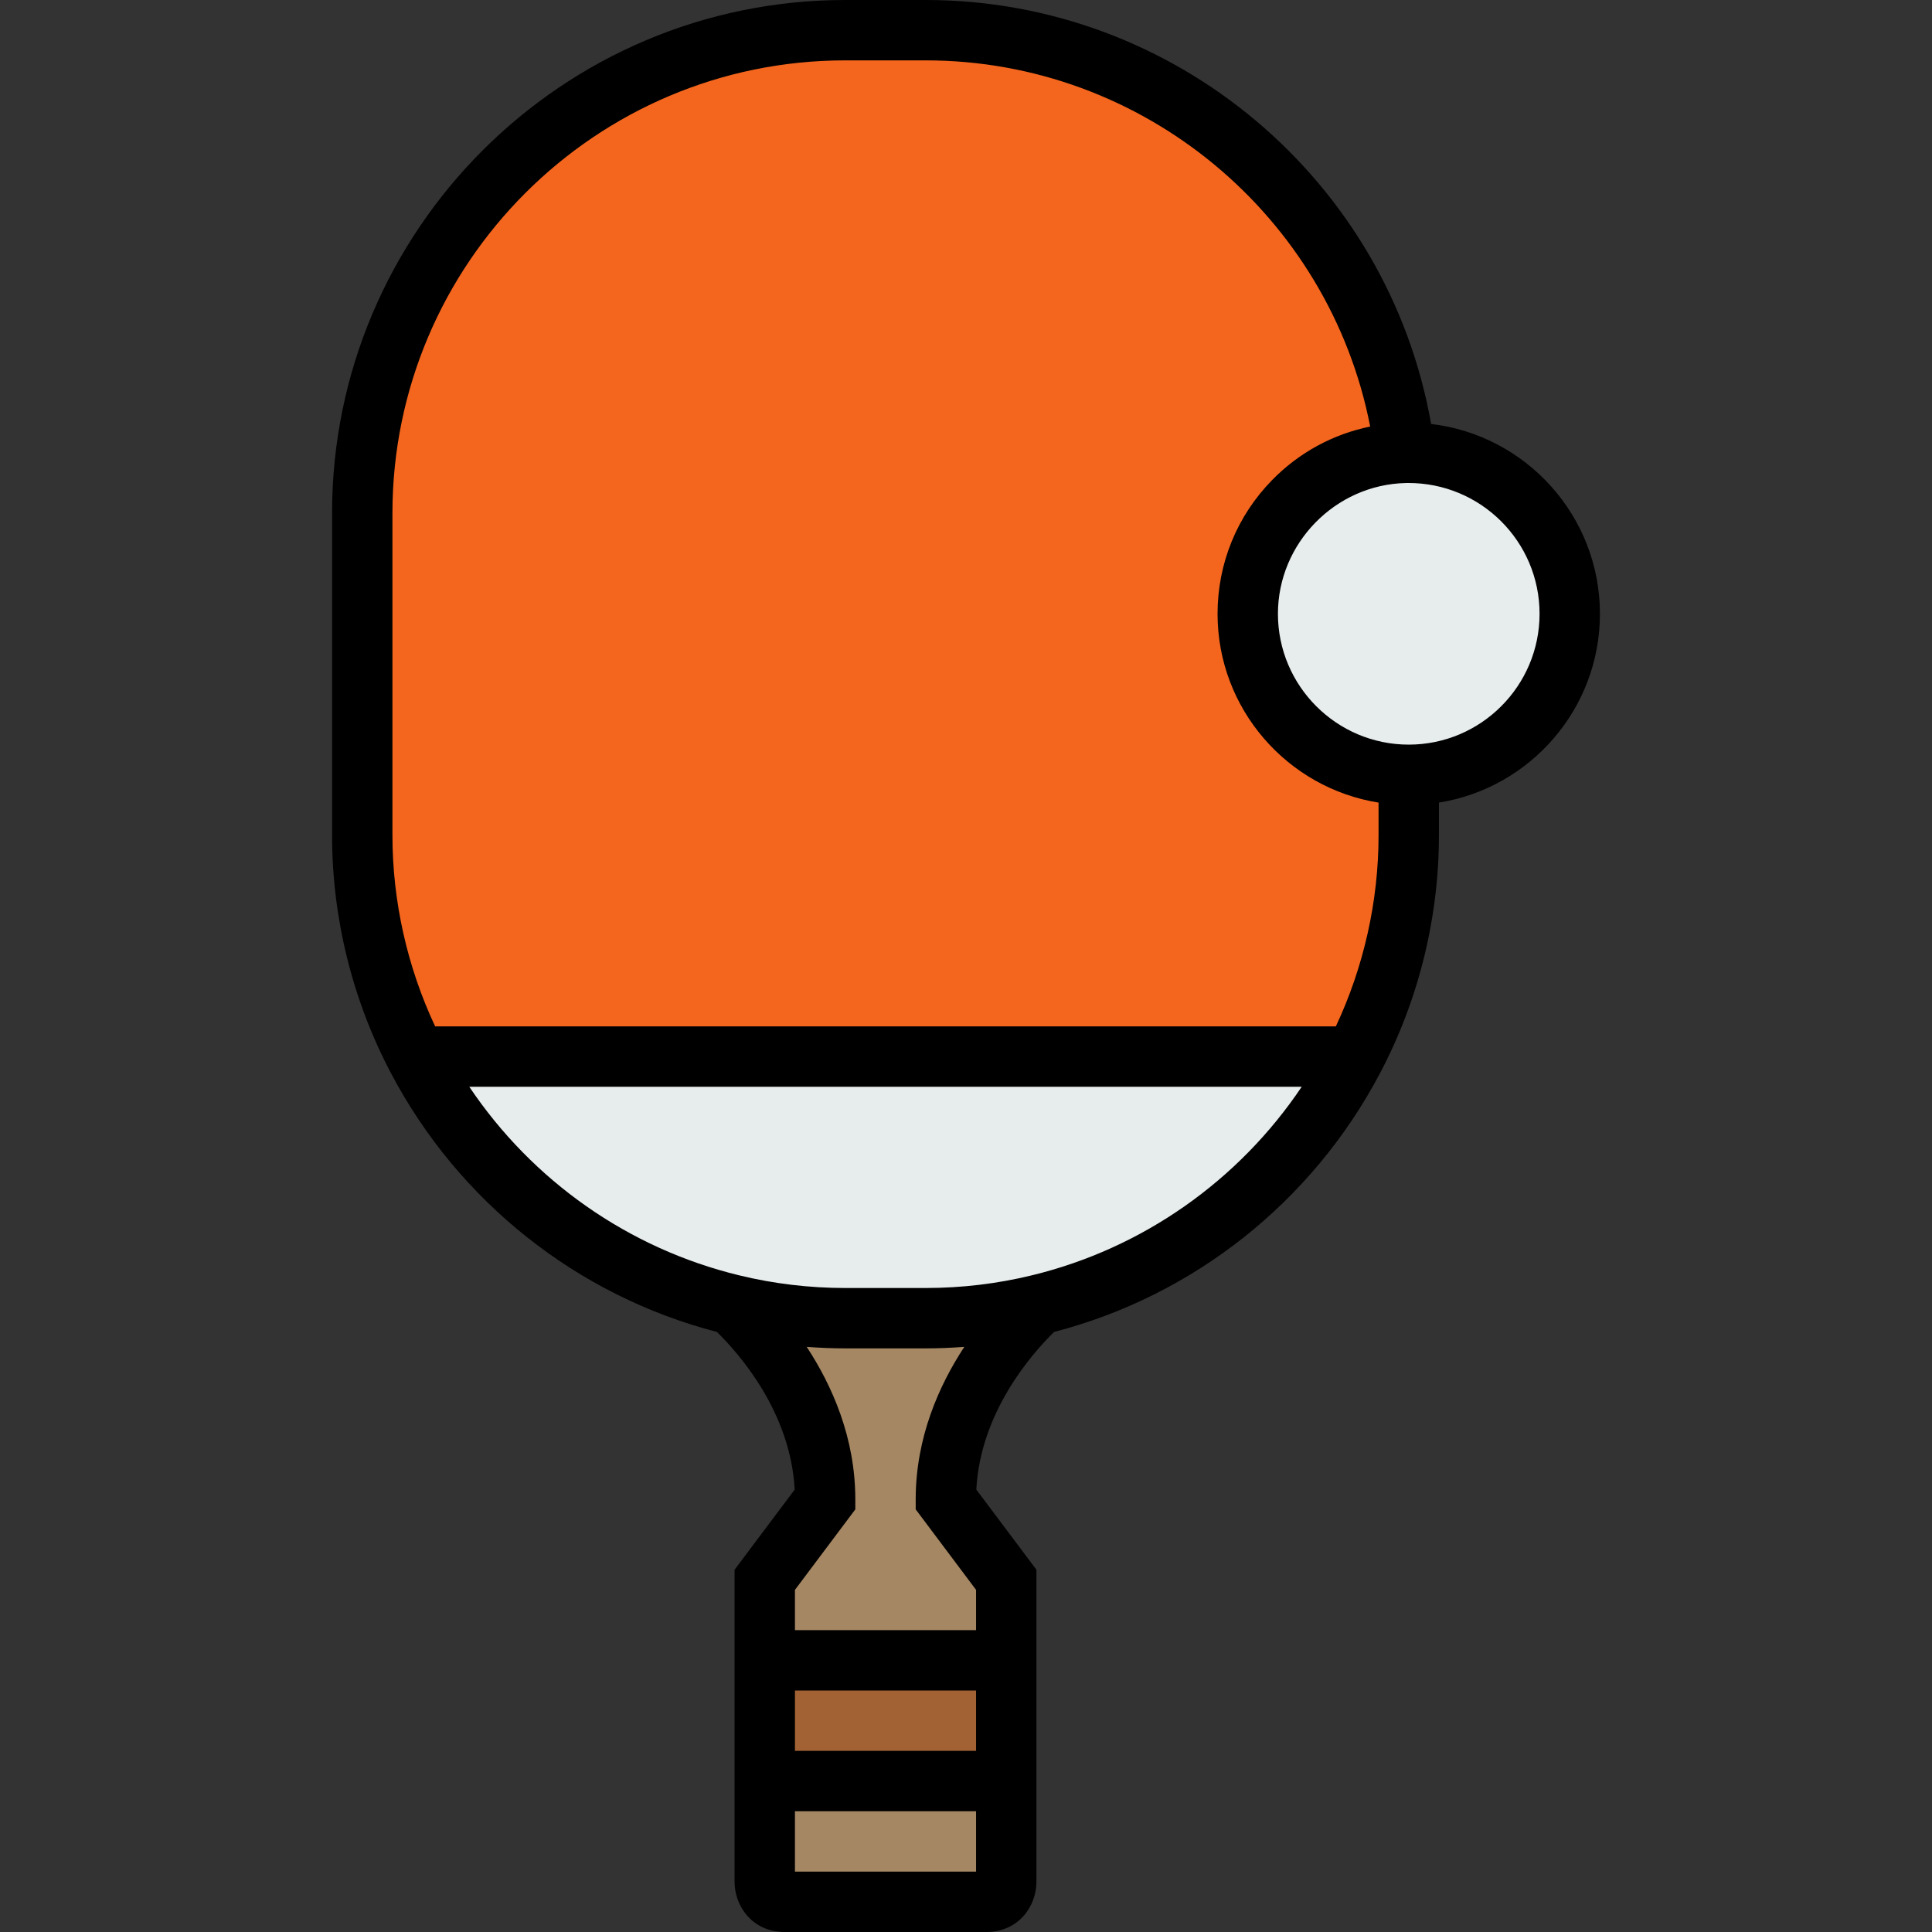 <?xml version="1.0" encoding="iso-8859-1"?>
<!-- Generator: Adobe Illustrator 19.0.0, SVG Export Plug-In . SVG Version: 6.00 Build 0)  -->
<svg version="1.1" id="Layer_1" xmlns="http://www.w3.org/2000/svg" xmlns:xlink="http://www.w3.org/1999/xlink" x="0px" y="0px"
	 viewBox="0 0 512 512" style="enable-background:new 0 0 512 512;" xml:space="preserve">
<rect x="0" y="0" width="512" height="512" fill="#333333" stroke="none"/>
<path style="fill:#E7ECED;" d="M373.333,120C396.896,120,416,139.104,416,162.667s-19.104,42.667-42.667,42.667
	c-23.563,0-42.667-19.104-42.667-42.667c0-23.232,18.56-42.123,41.664-42.656C372.661,120,373.003,120,373.333,120z"/>
<path style="fill:#A58763;" d="M266.667,472v26.667c0,0,0,5.333-5.333,5.333s-26.667,0-26.667,0s-21.333,0-26.667,0
	c-5.333,0-5.333-5.333-5.333-5.333V472H266.667z"/>
<rect x="202.667" y="440" style="fill:#A26234;" width="64" height="32"/>
<path style="fill:#A58763;" d="M266.667,418.667V440h-64v-21.333l16-21.333c0-26.645-18.485-45.888-24.672-51.584
	c9.632,2.347,19.68,3.584,30.005,3.584h21.333c10.325,0,20.373-1.237,30.005-3.584c-6.187,5.696-24.672,24.939-24.672,51.584
	L266.667,418.667z"/>
<path style="fill:#E7ECED;" d="M193.995,345.749c-36.096-8.747-66.336-32.907-83.296-65.056L112,280h245.333l1.301,0.693
	c-16.96,32.149-47.2,56.309-83.296,65.056c-9.632,2.347-19.68,3.584-30.005,3.584H224
	C213.675,349.333,203.627,348.096,193.995,345.749z"/>
<path style="fill:#F4661E;" d="M373.333,205.333v16c0,21.387-5.312,41.589-14.699,59.36L357.333,280H112l-1.301,0.693
	C101.312,262.923,96,242.72,96,221.333V136C96,65.6,153.6,8,224,8h21.333c64.981,0,119.061,49.077,126.997,111.989v0.021
	c-23.104,0.533-41.664,19.424-41.664,42.656C330.667,186.229,349.771,205.333,373.333,205.333z"/>
<path d="M424,162.667c0-25.931-19.585-47.361-44.738-50.308C367.885,47.849,311.456,0,245.333,0H224C149.009,0,88,61.009,88,136
	v85.333c0,21.926,5.403,43.744,15.622,63.092c17.977,34.078,49.376,58.956,86.366,68.554c6.048,5.927,19.54,21.351,20.61,41.777
	L194.667,416v82.667c0,6.464,4.673,13.333,13.333,13.333h53.333c8.66,0,13.333-6.869,13.333-13.333V416l-15.933-21.244
	c1.07-20.426,14.563-35.85,20.611-41.777c36.994-9.601,68.389-34.478,86.363-68.549c10.222-19.354,15.625-41.171,15.625-63.097
	v-8.638C405.483,208.848,424,187.882,424,162.667z M258.667,421.333V432h-48v-10.667l16-21.333v-2.667
	c0-16.384-6.207-30.233-12.886-40.4c3.395,0.256,6.804,0.4,10.22,0.4h21.333c3.415,0,6.825-0.144,10.22-0.4
	c-6.679,10.167-12.886,24.016-12.886,40.4V400L258.667,421.333z M258.667,448v16h-48v-16H258.667z M210.667,496v-16h48v16H210.667z
	 M273.444,337.977c-9.142,2.227-18.601,3.357-28.111,3.357H224c-9.51,0-18.969-1.13-28.121-3.359
	c-29.297-7.098-54.766-25.031-71.511-49.974h220.598C328.222,312.941,302.751,330.876,273.444,337.977z M354.016,272H115.317
	C107.907,256.213,104,238.816,104,221.333V136c0-66.167,53.833-120,120-120h21.333c57.623,0,106.902,41.184,117.781,97.04
	c-9.826,2.005-18.843,6.879-25.999,14.192c-9.317,9.523-14.45,22.108-14.45,35.436c0,25.215,18.517,46.181,42.667,50.029v8.638
	C365.333,238.815,361.426,256.211,354.016,272z M373.333,197.333c-19.116,0-34.667-15.551-34.667-34.667
	c0-18.681,15.184-34.227,33.847-34.658l0.067-0.002c0.186-0.005,0.375-0.006,0.561-0.006C392.382,127.924,408,143.488,408,162.667
	C408,181.782,392.449,197.333,373.333,197.333z"/>
<g>
</g>
<g>
</g>
<g>
</g>
<g>
</g>
<g>
</g>
<g>
</g>
<g>
</g>
<g>
</g>
<g>
</g>
<g>
</g>
<g>
</g>
<g>
</g>
<g>
</g>
<g>
</g>
<g>
</g>
</svg>
